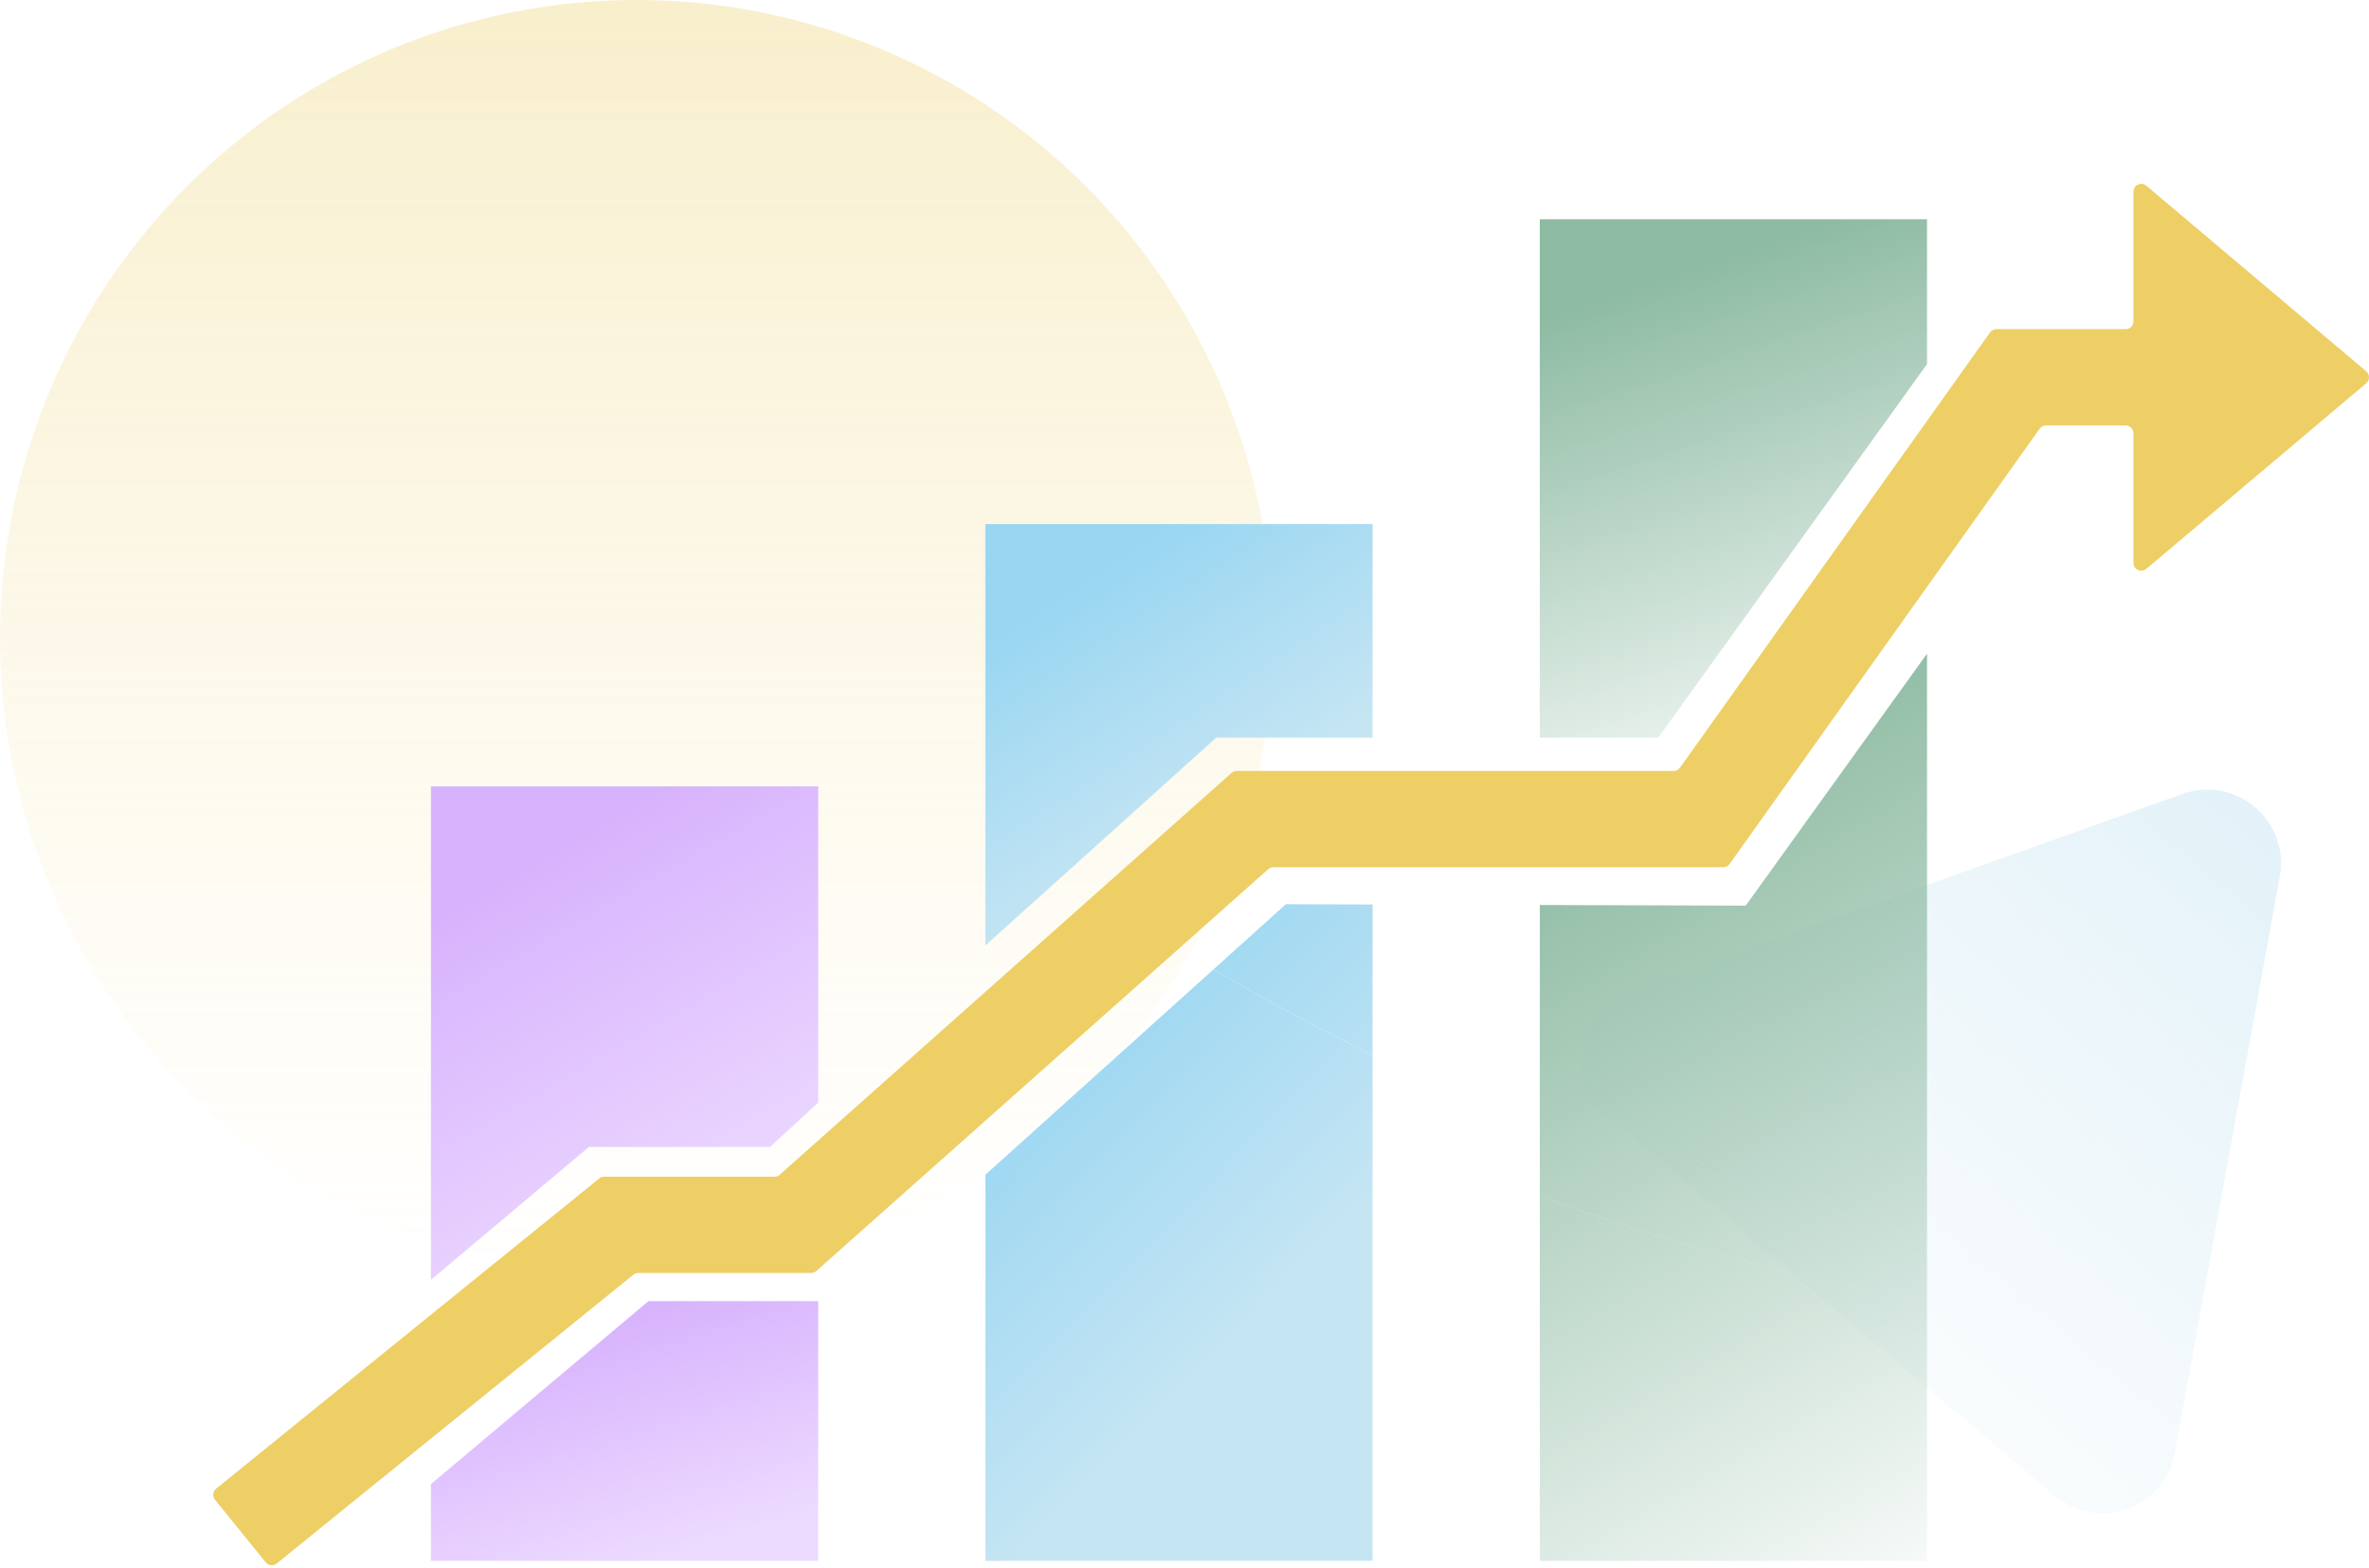 <svg xmlns="http://www.w3.org/2000/svg" width="657" height="435" viewBox="0 0 657 435" fill="none"><ellipse opacity="0.3" cx="176.5" cy="177" rx="176.5" ry="177" fill="url(#paint0_linear_5782_3211)"></ellipse><path d="M73.685 433.361L59.619 415.993C58.862 415.057 59.007 413.684 59.942 412.927L166.18 326.883C166.568 326.568 167.051 326.397 167.553 326.397H214.791C215.324 326.397 215.841 326.203 216.241 325.845L341.539 214.404C341.938 214.05 342.451 213.852 342.988 213.852H464.144C464.847 213.852 465.509 213.51 465.92 212.936L551.899 92.217C552.306 91.643 552.968 91.301 553.675 91.301H589.491C590.693 91.301 591.671 90.323 591.671 89.121V53.184C591.671 51.328 593.839 50.323 595.257 51.518L656.227 102.99C657.258 103.861 657.258 105.451 656.227 106.318L595.257 157.786C593.842 158.98 591.671 157.976 591.671 156.12V120.186C591.671 118.984 590.693 118.007 589.491 118.007H567.441C566.737 118.007 566.075 118.349 565.665 118.923L479.686 239.642C479.279 240.216 478.617 240.558 477.909 240.558H353.144C352.611 240.558 352.094 240.752 351.694 241.11L226.396 352.551C225.997 352.905 225.484 353.102 224.947 353.102H177.013C176.515 353.102 176.032 353.274 175.64 353.589L76.751 433.68C75.815 434.437 74.442 434.293 73.685 433.361Z" fill="#EDCF65"></path><path d="M605.268 220.214C620.084 214.931 635.084 227.661 632.267 243.127L603.141 403.03C600.324 418.496 581.803 425.099 569.803 414.916L445.739 309.63C433.739 299.447 437.261 280.114 452.078 274.832L605.268 220.214Z" fill="url(#paint1_linear_5782_3211)"></path><path d="M213.555 318.15L226.91 305.849V218.127H119.52V354.996L163.319 318.15H213.555Z" fill="url(#paint2_linear_5782_3211)"></path><path d="M119.52 411.657V432.95H226.91V360.904H179.85L119.52 411.657Z" fill="url(#paint3_linear_5782_3211)"></path><path d="M380.667 204.61L337.304 204.606L295.391 242.35L295.388 242.348L273.276 262.261V145.371H380.667V204.61Z" fill="url(#paint4_linear_5782_3211)"></path><path d="M380.667 292.696C366.053 285.5 351.257 277.527 336.563 268.87L356.609 250.817L380.667 250.89V292.696Z" fill="url(#paint5_linear_5782_3211)"></path><path d="M273.276 432.951V325.857L336.562 268.874C351.256 277.531 366.053 285.504 380.667 292.701V432.951H273.276Z" fill="url(#paint6_linear_5782_3211)"></path><path d="M474.736 183.986L459.898 204.613L427.034 204.61V60.807H534.424V100.997L474.736 183.986Z" fill="url(#paint7_linear_5782_3211)"></path><path d="M534.429 211.75L534.427 211.749V361.159C497.942 354.43 461.963 344.502 427.037 331.882V251.03L484.15 251.205L517.47 204.876L517.474 204.877L534.429 181.309V211.75Z" fill="url(#paint8_linear_5782_3211)"></path><path d="M534.427 432.95H427.037V331.882C461.963 344.502 497.942 354.43 534.427 361.159V432.95Z" fill="url(#paint9_linear_5782_3211)"></path><defs><linearGradient id="paint0_linear_5782_3211" x1="176.5" y1="0" x2="176.5" y2="354" gradientUnits="userSpaceOnUse"><stop stop-color="#E9C956"></stop><stop offset="1" stop-color="#F6DD88" stop-opacity="0"></stop></linearGradient><linearGradient id="paint1_linear_5782_3211" x1="638.605" y1="208.328" x2="464.308" y2="413.713" gradientUnits="userSpaceOnUse"><stop stop-color="#C1E3F2" stop-opacity="0.5"></stop><stop offset="1" stop-color="#D0E6F0" stop-opacity="0"></stop></linearGradient><linearGradient id="paint2_linear_5782_3211" x1="180.311" y1="357.704" x2="120.939" y2="255.166" gradientUnits="userSpaceOnUse"><stop stop-color="#EDDBFF"></stop><stop offset="1" stop-color="#D8B3FD"></stop></linearGradient><linearGradient id="paint3_linear_5782_3211" x1="180.311" y1="434.376" x2="160.212" y2="368.431" gradientUnits="userSpaceOnUse"><stop stop-color="#EDDBFF"></stop><stop offset="1" stop-color="#D8B3FD"></stop></linearGradient><linearGradient id="paint4_linear_5782_3211" x1="311.55" y1="151.903" x2="353.543" y2="215.661" gradientUnits="userSpaceOnUse"><stop stop-color="#98D6F2"></stop><stop offset="1" stop-color="#C5E5F3"></stop></linearGradient><linearGradient id="paint5_linear_5782_3211" x1="311.551" y1="260.995" x2="382.746" y2="330.372" gradientUnits="userSpaceOnUse"><stop stop-color="#98D6F2"></stop><stop offset="1" stop-color="#C5E5F3"></stop></linearGradient><linearGradient id="paint6_linear_5782_3211" x1="311.551" y1="260.995" x2="382.746" y2="330.372" gradientUnits="userSpaceOnUse"><stop stop-color="#98D6F2"></stop><stop offset="1" stop-color="#C5E5F3"></stop></linearGradient><linearGradient id="paint7_linear_5782_3211" x1="490.676" y1="62.312" x2="541.563" y2="214.947" gradientUnits="userSpaceOnUse"><stop offset="0.031" stop-color="#8EBBA3"></stop><stop offset="1" stop-color="#8EBBA3" stop-opacity="0"></stop></linearGradient><linearGradient id="paint8_linear_5782_3211" x1="490.68" y1="183.942" x2="619.852" y2="405.365" gradientUnits="userSpaceOnUse"><stop offset="0.031" stop-color="#8EBBA3"></stop><stop offset="1" stop-color="#8EBBA3" stop-opacity="0"></stop></linearGradient><linearGradient id="paint9_linear_5782_3211" x1="490.68" y1="183.942" x2="619.852" y2="405.365" gradientUnits="userSpaceOnUse"><stop offset="0.031" stop-color="#8EBBA3"></stop><stop offset="1" stop-color="#8EBBA3" stop-opacity="0"></stop></linearGradient></defs></svg>